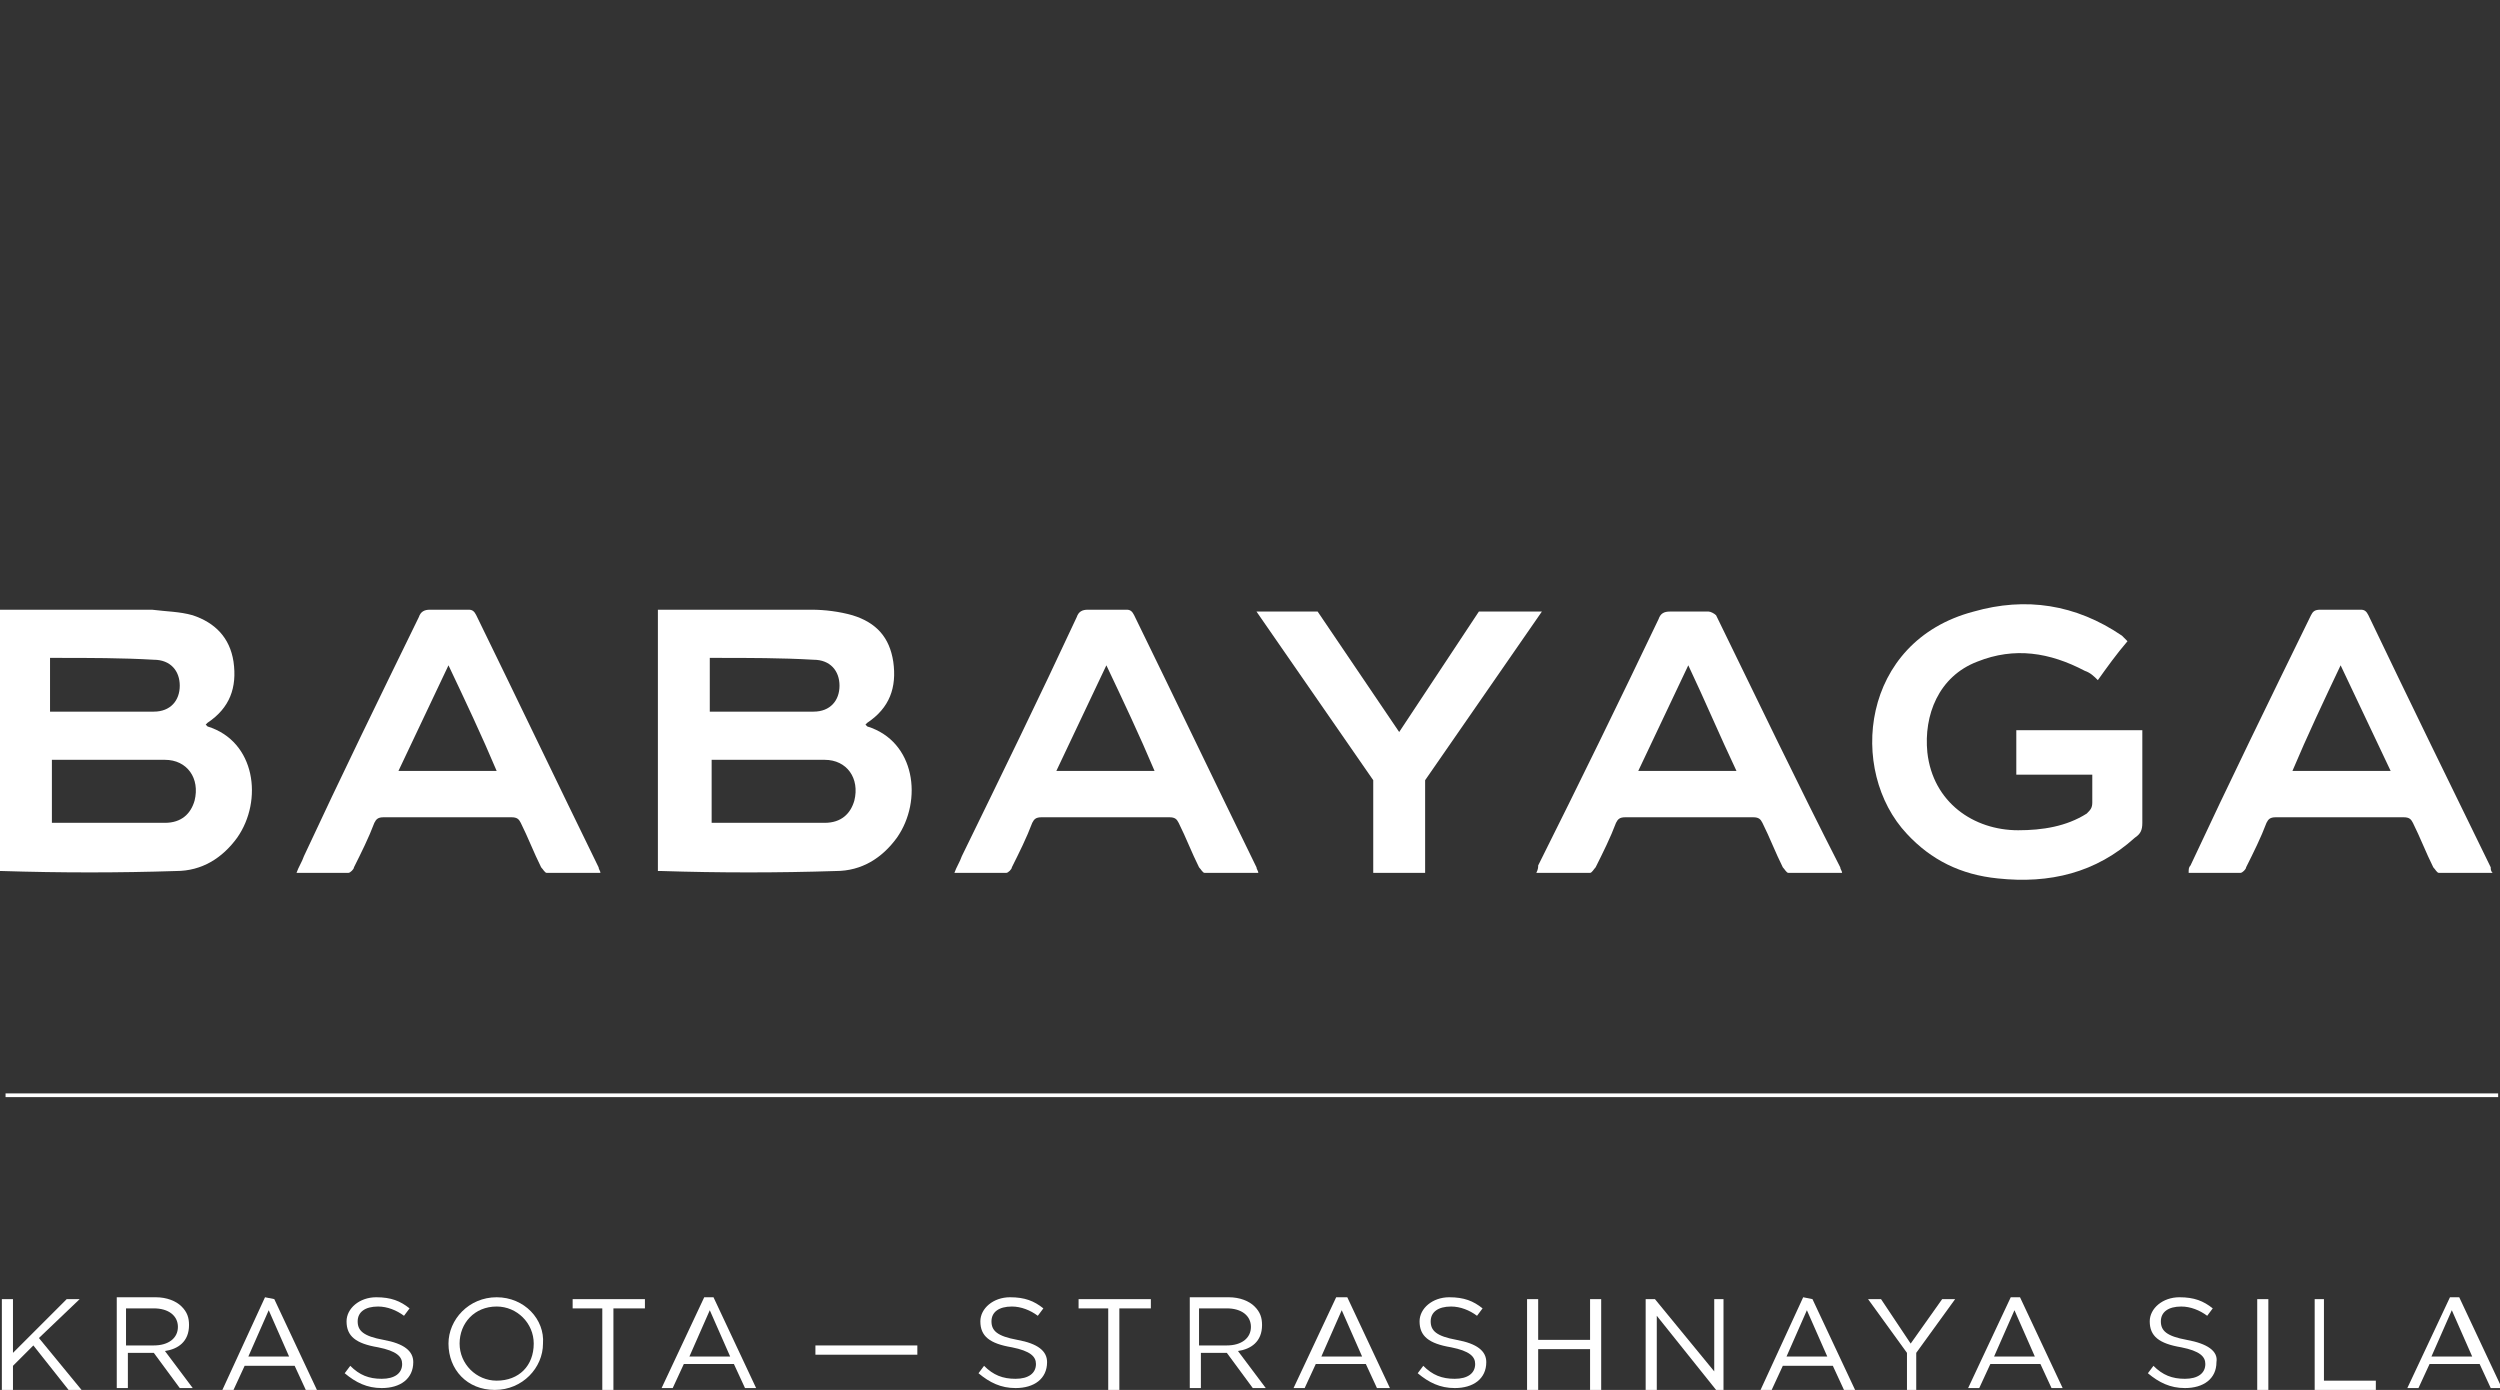 <?xml version="1.0" encoding="utf-8"?>
<!-- Generator: Adobe Illustrator 19.2.1, SVG Export Plug-In . SVG Version: 6.00 Build 0)  -->
<svg version="1.1" id="Слой_1" xmlns="http://www.w3.org/2000/svg" xmlns:xlink="http://www.w3.org/1999/xlink" x="0px" y="0px"
	 viewBox="0 0 134.9 75" style="enable-background:new 0 0 134.9 75;" xml:space="preserve">
<rect x="0" y="0" width="134.9" height="75" fill="#333333" stroke="none"/>
<style type="text/css">
	.st0{fill:#FFFFFF;}
</style>
<g>
	<polygon id="XMLID_56_" class="st0" points="0.3,59 0.3,59.2 0.3,59.2 134.8,59.2 134.8,59.2 134.8,59.2 134.8,59 	"/>
	<path class="st0" d="M9.5,47c1.4,0,2.5-0.7,3.3-1.8c1.4-2,1-5.2-1.6-6c0,0,0,0-0.1-0.1l0.1-0.1c1.2-0.8,1.6-1.9,1.4-3.3
		c-0.2-1.3-1-2.1-2.2-2.5C9.7,33,9,33,8.2,32.9c-2.6,0-5.2,0-7.9,0c-0.1,0-0.2,0-0.4,0V47C0,47,0,47,0.1,47
		C3.3,47.1,6.4,47.1,9.5,47z M10.5,43.2c-0.2,0.7-0.7,1.2-1.6,1.2c-2,0-4.1,0-6.1,0V41c0.1,0,0.1,0,0.2,0c2,0,3.9,0,5.9,0
		C10.1,41,10.8,42,10.5,43.2z M2.8,35.5c0.1,0,0.2,0,0.3,0c1.7,0,3.5,0,5.2,0.1c0.9,0,1.4,0.6,1.4,1.4c0,0.8-0.5,1.4-1.4,1.4
		c-1.8,0-3.6,0-5.4,0c-0.1,0-0.1,0-0.2,0v-2.9H2.8z"/>
	<path class="st0" d="M18.8,47.1c0.1,0,0.3-0.2,0.3-0.3c0.4-0.8,0.8-1.6,1.1-2.4c0.1-0.2,0.2-0.3,0.5-0.3c2.3,0,4.6,0,6.9,0
		c0.3,0,0.4,0.1,0.5,0.3c0.4,0.8,0.7,1.6,1.1,2.4c0.1,0.1,0.2,0.3,0.3,0.3c1,0,1.9,0,2.9,0c0-0.1-0.1-0.2-0.1-0.3
		c-2.2-4.5-4.4-9.1-6.6-13.6c-0.1-0.2-0.2-0.3-0.4-0.3c-0.7,0-1.4,0-2.1,0c-0.3,0-0.5,0.1-0.6,0.4c-2.1,4.3-4.2,8.6-6.2,12.9
		c-0.1,0.3-0.3,0.6-0.4,0.9C16.9,47.1,17.9,47.1,18.8,47.1z M24.2,35.9c0.9,1.9,1.8,3.8,2.6,5.7h-5.3C22.4,39.7,23.3,37.8,24.2,35.9
		z"/>
	<path class="st0" d="M45.1,47c1.4,0,2.5-0.7,3.3-1.8c1.4-2,1-5.2-1.6-6c0,0,0,0-0.1-0.1l0.1-0.1c1.2-0.8,1.6-1.9,1.4-3.3
		c-0.2-1.3-0.9-2.1-2.2-2.5c-0.7-0.2-1.5-0.3-2.2-0.3c-2.6,0-5.2,0-7.9,0c-0.1,0-0.2,0-0.4,0V47c0.1,0,0.1,0,0.2,0
		C38.8,47.1,42,47.1,45.1,47z M46.1,43.2c-0.2,0.7-0.7,1.2-1.6,1.2c-2,0-4.1,0-6.1,0V41c0.1,0,0.1,0,0.2,0c2,0,3.9,0,5.9,0
		C45.7,41,46.4,42,46.1,43.2z M38.4,35.5c0.1,0,0.2,0,0.3,0c1.7,0,3.5,0,5.2,0.1c0.9,0,1.4,0.6,1.4,1.4c0,0.8-0.5,1.4-1.4,1.4
		c-1.8,0-3.6,0-5.4,0c-0.1,0-0.1,0-0.2,0v-2.9H38.4z"/>
	<path class="st0" d="M54.3,47.1c0.1,0,0.3-0.2,0.3-0.3c0.4-0.8,0.8-1.6,1.1-2.4c0.1-0.2,0.2-0.3,0.5-0.3c2.3,0,4.6,0,6.9,0
		c0.3,0,0.4,0.1,0.5,0.3c0.4,0.8,0.7,1.6,1.1,2.4c0.1,0.1,0.2,0.3,0.3,0.3c1,0,1.9,0,2.9,0c0-0.1-0.1-0.2-0.1-0.3
		c-2.2-4.5-4.4-9.1-6.6-13.6c-0.1-0.2-0.2-0.3-0.4-0.3c-0.7,0-1.4,0-2.1,0c-0.3,0-0.5,0.1-0.6,0.4c-2,4.3-4.1,8.6-6.2,12.9
		c-0.1,0.3-0.3,0.6-0.4,0.9C52.5,47.1,53.4,47.1,54.3,47.1z M59.7,35.9c0.9,1.9,1.8,3.8,2.6,5.7H57C57.9,39.7,58.8,37.8,59.7,35.9z"
		/>
	<path id="XMLID_45_" class="st0" d="M107.8,47.4c2.8,0.3,5.3-0.3,7.4-2.2c0.3-0.2,0.4-0.4,0.4-0.8c0-1.5,0-3,0-4.5
		c0-0.2,0-0.3,0-0.5h-6.8v2.4h4.1c0,0.5,0,1,0,1.5c0,0.3-0.1,0.4-0.3,0.6c-1.1,0.7-2.4,0.9-3.7,0.9c-2.4,0-4.6-1.5-4.9-4.2
		c-0.2-2,0.6-4.1,2.7-4.9c2-0.8,3.9-0.5,5.8,0.5c0.3,0.1,0.5,0.3,0.7,0.5c0.5-0.7,1-1.4,1.6-2.1c-0.1-0.1-0.2-0.2-0.3-0.3
		c-2.5-1.7-5.2-2.1-8-1.3c-6.1,1.6-6.8,8.6-3.6,12C104.2,46.4,105.8,47.2,107.8,47.4z"/>
	<path class="st0" d="M120.9,47.1c0.1,0,0.3-0.2,0.3-0.3c0.4-0.8,0.8-1.6,1.1-2.4c0.1-0.2,0.2-0.3,0.5-0.3c2.3,0,4.6,0,6.9,0
		c0.3,0,0.4,0.1,0.5,0.3c0.4,0.8,0.7,1.6,1.1,2.4c0.1,0.1,0.2,0.3,0.3,0.3c1,0,1.9,0,2.9,0c-0.1-0.1-0.1-0.2-0.1-0.3
		c-2.2-4.5-4.4-9-6.6-13.6c-0.1-0.2-0.2-0.3-0.4-0.3c-0.7,0-1.4,0-2.2,0c-0.3,0-0.4,0.1-0.5,0.3c-2.2,4.5-4.4,9-6.5,13.5
		c-0.1,0.1-0.1,0.2-0.1,0.4C119.1,47.1,120,47.1,120.9,47.1z M126.3,35.9c0.9,1.9,1.8,3.8,2.7,5.7h-5.3
		C124.5,39.7,125.4,37.8,126.3,35.9z"/>
	<path class="st0" d="M82.9,47.1c1,0,2,0,2.9,0c0.1,0,0.2-0.2,0.3-0.3c0.4-0.8,0.8-1.6,1.1-2.4c0.1-0.2,0.2-0.3,0.5-0.3
		c2.3,0,4.6,0,6.9,0c0.3,0,0.4,0.1,0.5,0.3c0.4,0.8,0.7,1.6,1.1,2.4c0.1,0.1,0.2,0.3,0.3,0.3c1,0,1.9,0,2.9,0c0-0.1-0.1-0.2-0.1-0.3
		c-2.3-4.5-4.5-9.1-6.7-13.6c-0.1-0.1-0.3-0.2-0.4-0.2c-0.7,0-1.4,0-2.1,0c-0.3,0-0.5,0.1-0.6,0.4c-2.1,4.4-4.3,8.9-6.5,13.3
		C83,46.8,83,46.9,82.9,47.1z M91.1,35.9c0.9,1.9,1.7,3.8,2.6,5.7h-5.3C89.3,39.7,90.2,37.8,91.1,35.9z"/>
	<polygon id="XMLID_39_" class="st0" points="74.1,47.1 76.9,47.1 76.9,42.1 83.2,33 79.8,33 75.5,39.5 71.1,33 67.8,33 74.1,42.1 	
		"/>
	<polygon id="XMLID_38_" class="st0" points="4.3,70.1 3.6,70.1 0.7,73 0.7,70.1 0.1,70.1 0.1,75 0.7,75 0.7,73.7 1.8,72.6 3.7,75 
		4.4,75 2.1,72.2 	"/>
	<path class="st0" d="M10.2,71.5c0-0.4-0.1-0.7-0.4-1C9.5,70.2,9,70,8.4,70H6.3v4.9h0.6V73h1.4l1.4,1.9h0.7l-1.5-2
		C9.6,72.8,10.2,72.4,10.2,71.5z M6.8,72.6v-2h1.5c0.8,0,1.3,0.4,1.3,1s-0.5,1-1.3,1H6.8z"/>
	<path id="XMLID_35_" class="st0" d="M54.9,72.3c-1.1-0.2-1.4-0.5-1.4-1s0.4-0.8,1.1-0.8c0.5,0,1,0.2,1.4,0.5l0.3-0.4
		c-0.5-0.4-1-0.6-1.8-0.6c-0.9,0-1.6,0.6-1.6,1.3c0,0.8,0.5,1.2,1.7,1.4c1,0.2,1.3,0.5,1.3,0.9c0,0.5-0.4,0.8-1.1,0.8
		c-0.7,0-1.2-0.2-1.7-0.7l-0.3,0.4c0.6,0.5,1.2,0.8,2,0.8c1,0,1.7-0.5,1.7-1.4C56.5,72.9,56,72.5,54.9,72.3z"/>
	<path class="st0" d="M97.3,70L95,75h0.6l0.6-1.3h2.7l0.6,1.3h0.6l-2.3-4.9L97.3,70L97.3,70z M96.4,73.2l1.1-2.5l1.1,2.5H96.4z"/>
	<polygon id="XMLID_32_" class="st0" points="85.8,72.3 83,72.3 83,70.1 82.4,70.1 82.4,75 83,75 83,72.8 85.8,72.8 85.8,75 
		86.4,75 86.4,70.1 85.8,70.1 	"/>
	<polygon id="XMLID_31_" class="st0" points="92.5,74 89.3,70.1 88.8,70.1 88.8,75 89.4,75 89.4,71 92.6,75 93,75 93,70.1 
		92.5,70.1 	"/>
	<path class="st0" d="M108.5,70l-2.3,4.9h0.6l0.6-1.3h2.7l0.6,1.3h0.6L109,70H108.5z M107.6,73.2l1.1-2.5l1.1,2.5H107.6z"/>
	<polygon id="XMLID_28_" class="st0" points="103.1,72.5 101.5,70.1 100.8,70.1 102.9,73 102.9,75 103.4,75 103.4,73 105.5,70.1 
		104.8,70.1 	"/>
	<polygon id="XMLID_27_" class="st0" points="125.4,70.1 124.9,70.1 124.9,75 128.2,75 128.2,74.5 125.4,74.5 	"/>
	<path class="st0" d="M14.3,70L12,75h0.6l0.6-1.3h2.7l0.6,1.3h0.6l-2.3-4.9L14.3,70L14.3,70z M13.4,73.2l1.1-2.5l1.1,2.5H13.4z"/>
	<rect id="XMLID_24_" x="121.8" y="70.1" class="st0" width="0.6" height="4.9"/>
	<path id="XMLID_23_" class="st0" d="M118,72.3c-1.1-0.2-1.4-0.5-1.4-1s0.4-0.8,1.1-0.8c0.5,0,1,0.2,1.4,0.5l0.3-0.4
		c-0.5-0.4-1-0.6-1.8-0.6c-0.9,0-1.6,0.6-1.6,1.3c0,0.8,0.5,1.2,1.7,1.4c1,0.2,1.3,0.5,1.3,0.9c0,0.5-0.4,0.8-1.1,0.8
		s-1.2-0.2-1.7-0.7l-0.3,0.4c0.6,0.5,1.2,0.8,2,0.8c1,0,1.7-0.5,1.7-1.4C119.7,72.9,119.1,72.5,118,72.3z"/>
	<path class="st0" d="M132.7,70h-0.5l-2.3,4.9h0.6l0.6-1.3h2.7l0.6,1.3h0.6L132.7,70z M131.2,73.2l1.1-2.5l1.1,2.5H131.2z"/>
	<path id="XMLID_20_" class="st0" d="M78.6,72.3c-1.1-0.2-1.4-0.5-1.4-1s0.4-0.8,1.1-0.8c0.5,0,1,0.2,1.4,0.5l0.3-0.4
		c-0.5-0.4-1-0.6-1.8-0.6c-0.9,0-1.6,0.6-1.6,1.3c0,0.8,0.5,1.2,1.7,1.4c1,0.2,1.3,0.5,1.3,0.9c0,0.5-0.4,0.8-1.1,0.8
		s-1.2-0.2-1.7-0.7l-0.3,0.4c0.6,0.5,1.2,0.8,2,0.8c1,0,1.7-0.5,1.7-1.4C80.2,72.9,79.7,72.5,78.6,72.3z"/>
	<path class="st0" d="M26.8,70c-1.5,0-2.6,1.2-2.6,2.5c0,1.4,1,2.5,2.5,2.5s2.6-1.2,2.6-2.5C29.4,71.2,28.3,70,26.8,70z M26.8,74.5
		c-1.1,0-2-0.9-2-2s0.8-2,2-2c1.1,0,2,0.9,2,2C28.8,73.7,28,74.5,26.8,74.5z"/>
	<path class="st0" d="M38,70l-2.3,4.9h0.6l0.6-1.3h2.7l0.6,1.3h0.6L38.5,70H38z M37.2,73.2l1.1-2.5l1.1,2.5H37.2z"/>
	<path id="XMLID_15_" class="st0" d="M20.7,72.3c-1.1-0.2-1.4-0.5-1.4-1s0.4-0.8,1.1-0.8c0.5,0,1,0.2,1.4,0.5l0.3-0.4
		c-0.5-0.4-1-0.6-1.8-0.6c-0.9,0-1.6,0.6-1.6,1.3c0,0.8,0.5,1.2,1.7,1.4c1,0.2,1.3,0.5,1.3,0.9c0,0.5-0.4,0.8-1.1,0.8
		s-1.2-0.2-1.7-0.7l-0.3,0.4c0.6,0.5,1.2,0.8,2,0.8c1,0,1.7-0.5,1.7-1.4C22.3,72.9,21.8,72.5,20.7,72.3z"/>
	<polygon id="XMLID_14_" class="st0" points="30.9,70.6 32.5,70.6 32.5,75 33.1,75 33.1,70.6 34.8,70.6 34.8,70.1 30.9,70.1 	"/>
	<path class="st0" d="M68.1,71.5c0-0.4-0.1-0.7-0.4-1S66.9,70,66.3,70h-2.1v4.9h0.6V73h1.4l1.4,1.9h0.7l-1.5-2
		C67.5,72.8,68.1,72.4,68.1,71.5z M64.7,72.6v-2h1.5c0.8,0,1.3,0.4,1.3,1s-0.5,1-1.3,1H64.7z"/>
	<rect id="XMLID_11_" x="44" y="72.6" class="st0" width="5.5" height="0.5"/>
	<path class="st0" d="M72.1,70l-2.3,4.9h0.6l0.6-1.3h2.7l0.6,1.3H75L72.7,70H72.1z M71.3,73.2l1.1-2.5l1.1,2.5H71.3z"/>
	<polygon id="XMLID_8_" class="st0" points="58.2,70.6 59.8,70.6 59.8,75 60.4,75 60.4,70.6 62.1,70.6 62.1,70.1 58.2,70.1 	"/>
</g>
</svg>
